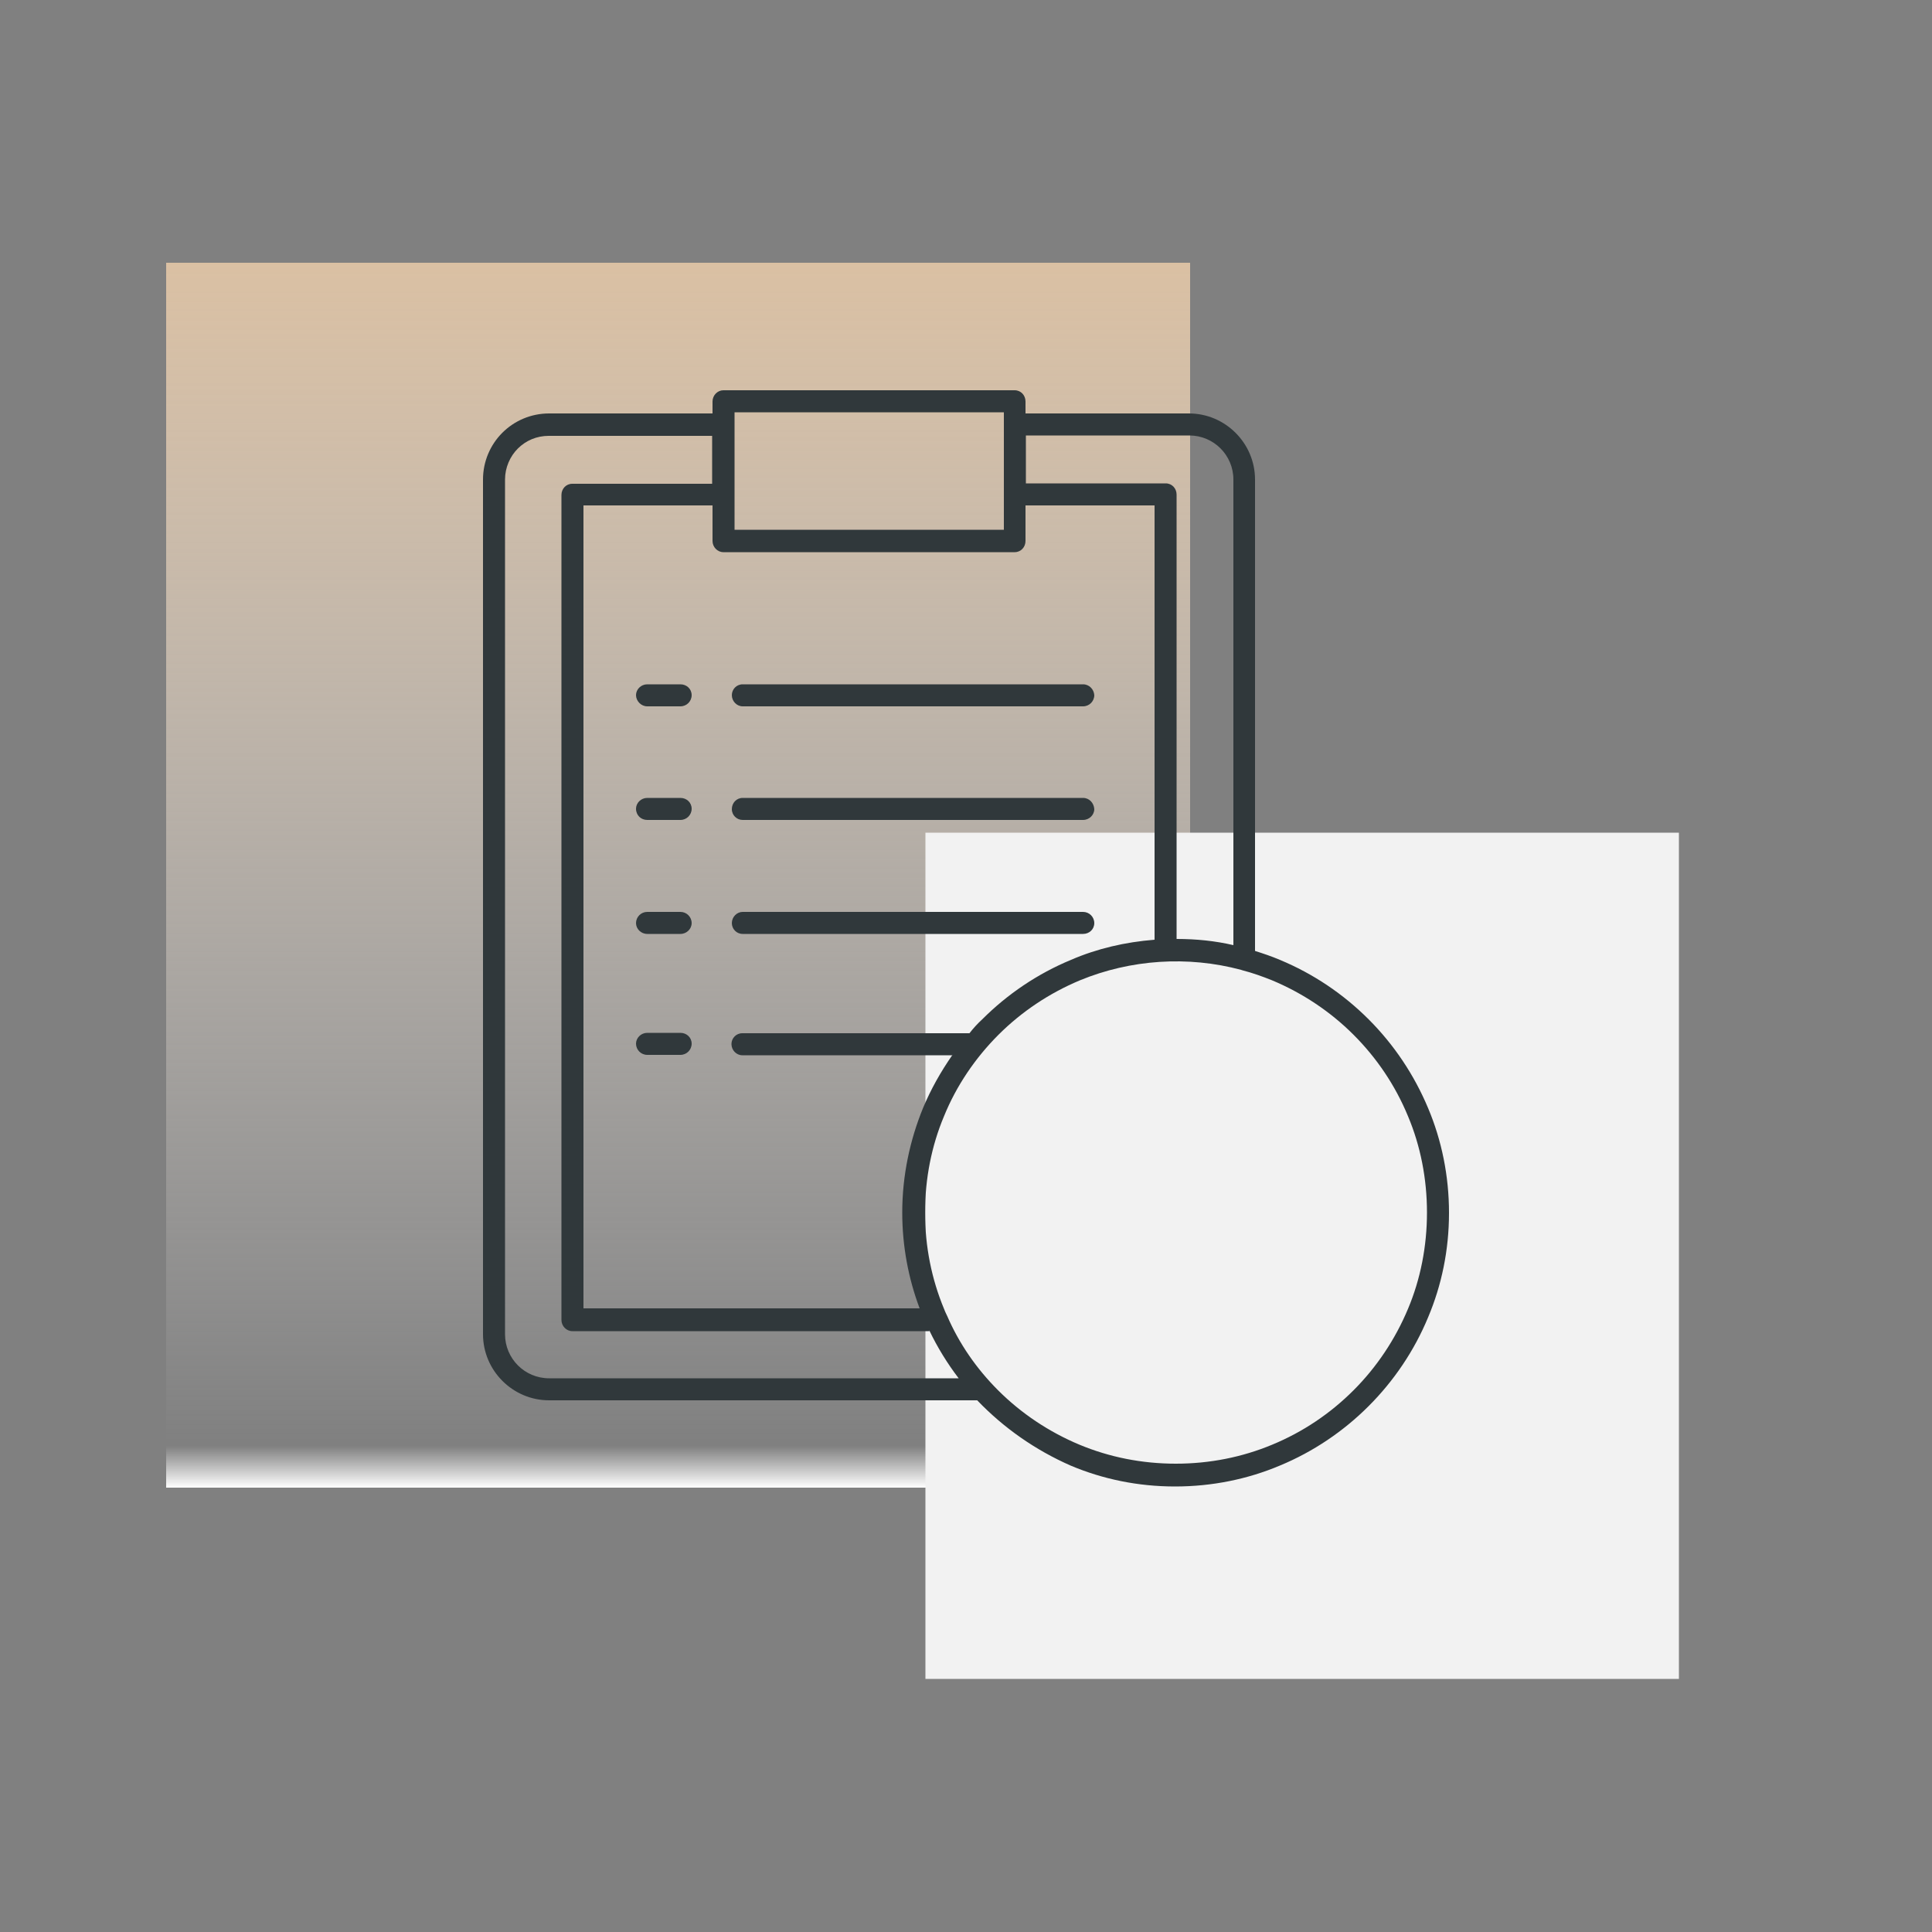 <svg xmlns="http://www.w3.org/2000/svg" xmlns:xlink="http://www.w3.org/1999/xlink" id="Calque_1" x="0px" y="0px" viewBox="0 0 500 500" style="enable-background:new 0 0 500 500;" xml:space="preserve"><rect x="0" y="0" width="500" height="500" fill="#808080" stroke="none"/><style type="text/css">	.st0{fill-rule:evenodd;clip-rule:evenodd;fill:url(#SVGID_1_);}	.st1{fill-rule:evenodd;clip-rule:evenodd;fill:#F2F2F2;}	.st2{fill-rule:evenodd;clip-rule:evenodd;fill:#30383B;}</style><linearGradient id="SVGID_1_" gradientUnits="userSpaceOnUse" x1="175.5" y1="115" x2="175.5" y2="432" gradientTransform="matrix(1 0 0 -1 0 500)">	<stop offset="0" style="stop-color:#FFFFFF"></stop>	<stop offset="3.403141e-02" style="stop-color:#F6F6F6;stop-opacity:0"></stop>	<stop offset="1" style="stop-color:#DAC0A3"></stop></linearGradient><rect x="43" y="68" class="st0" width="265" height="317"></rect><rect x="239.5" y="215.5" class="st1" width="195" height="219"></rect><path class="st2" d="M258.3,359.8c6,6,13.2,10.8,21.1,14.1c7.7,3.2,16.1,4.9,24.9,4.9s17.2-1.7,24.9-4.9c8-3.3,15.1-8.1,21.1-14.1 s10.8-13.2,14.1-21.1c3.2-7.6,4.9-16.1,4.9-24.9s-1.7-17.3-4.9-24.9c-3.3-8-8.1-15.1-14.1-21.1s-13.2-10.8-21.1-14.1 c-2.5-1-5-1.9-7.7-2.6c-0.1,0-0.2-0.1-0.3-0.1c-13.8-3.7-28.6-2.7-41.7,2.7c-7.9,3.3-15.1,8.1-21.1,14.1s-10.9,13.2-14.1,21.1 c-3.2,7.6-4.9,16.1-4.9,24.9s1.7,17.2,4.9,24.9c0.2,0.5,0.4,1,0.6,1.4c0.1,0.1,0.1,0.3,0.2,0.4C248.2,347.7,252.7,354.2,258.3,359.8 L258.3,359.8z M280.3,236c1.6,0,2.9,1.3,2.9,2.9c0,1.6-1.3,2.8-2.9,2.8h-88.1c-1.6,0-2.8-1.3-2.8-2.8c0-1.6,1.3-2.9,2.8-2.9H280.3 L280.3,236z M246.5,273c-3,4.3-5.6,8.9-7.6,13.7c-3.4,8.3-5.4,17.5-5.4,27.1c0,8.7,1.6,17.1,4.5,24.8h-87V130.8h33.4v9.2 c0,1.6,1.3,2.9,2.8,2.9h75.4c1.6,0,2.8-1.3,2.8-2.9v-9.2h33.4v112.4c-7.6,0.6-14.9,2.3-21.6,5.2c-8.7,3.6-16.5,8.9-23,15.4 c-1.2,1.1-2.3,2.3-3.3,3.6h-58.8c-1.6,0-2.8,1.3-2.8,2.8c0,1.6,1.3,2.9,2.8,2.9h54.4V273z M280.3,206.5h-88.1 c-1.6,0-2.8,1.3-2.8,2.9c0,1.6,1.3,2.8,2.8,2.8h88.1c1.6,0,2.9-1.3,2.9-2.8C283.1,207.8,281.9,206.5,280.3,206.5L280.3,206.5z  M280.3,177.1h-88.1c-1.6,0-2.8,1.3-2.8,2.8c0,1.6,1.3,2.9,2.8,2.9h88.1c1.6,0,2.9-1.3,2.9-2.9C283.1,178.4,281.9,177.1,280.3,177.1 L280.3,177.1z M252.9,362.4H142.1c-9.4,0-17.1-7.7-17.1-17.1V124.1c0-4.7,1.9-9,5-12.1c3.1-3.1,7.4-5,12.1-5h42.3v-3.1 c0-1.6,1.3-2.9,2.8-2.9h75.4c1.6,0,2.8,1.3,2.8,2.9v3.1h42.3c9.4,0,17.1,7.7,17.1,17.1v122c2.2,0.7,4.3,1.4,6.4,2.3 c8.7,3.6,16.5,8.9,23,15.4c6.6,6.6,11.8,14.4,15.4,23c3.5,8.3,5.4,17.5,5.4,27.1s-1.9,18.7-5.4,27c-3.6,8.7-8.9,16.5-15.4,23 s-14.3,11.8-23,15.4c-8.3,3.5-17.5,5.4-27.1,5.4s-18.7-1.9-27-5.4C268,375.3,259.8,369.6,252.9,362.4L252.9,362.4z M319.2,244.6 V124.1c0-6.3-5.1-11.4-11.4-11.4h-42.3v12.4h36.2c1.6,0,2.8,1.3,2.8,2.9v115C309.6,243,314.5,243.5,319.2,244.6L319.2,244.6z  M240.5,344.3c2.1,4.4,4.7,8.6,7.6,12.4h-106c-6.3,0-11.4-5.1-11.4-11.4V124.1c0-3.1,1.3-6,3.3-8c2.1-2.1,4.9-3.3,8-3.3h42.3v12.4 h-36.2c-1.6,0-2.8,1.3-2.8,2.9v213.5c0,1.6,1.3,2.9,2.8,2.9h92.4V344.3z M167.5,182.8h8.6c1.6,0,2.9-1.3,2.9-2.9s-1.3-2.8-2.9-2.8 h-8.6c-1.6,0-2.9,1.3-2.9,2.8S165.9,182.8,167.5,182.8L167.5,182.8z M167.5,212.2h8.6c1.6,0,2.9-1.3,2.9-2.9c0-1.6-1.3-2.8-2.9-2.8 h-8.6c-1.6,0-2.9,1.3-2.9,2.8C164.6,211,165.9,212.2,167.5,212.2L167.5,212.2z M167.5,241.7h8.6c1.6,0,2.9-1.3,2.9-2.8 c0-1.6-1.3-2.9-2.9-2.9h-8.6c-1.6,0-2.9,1.3-2.9,2.9C164.6,240.4,165.9,241.7,167.5,241.7L167.5,241.7z M167.5,273h8.6 c1.6,0,2.9-1.3,2.9-2.9s-1.3-2.8-2.9-2.8h-8.6c-1.6,0-2.9,1.3-2.9,2.8C164.6,271.7,165.9,273,167.5,273L167.5,273z M190.1,137.1 h69.7c0-10.1,0-20.3,0-30.4h-69.7C190.1,116.8,190.1,127,190.1,137.1z"></path></svg>